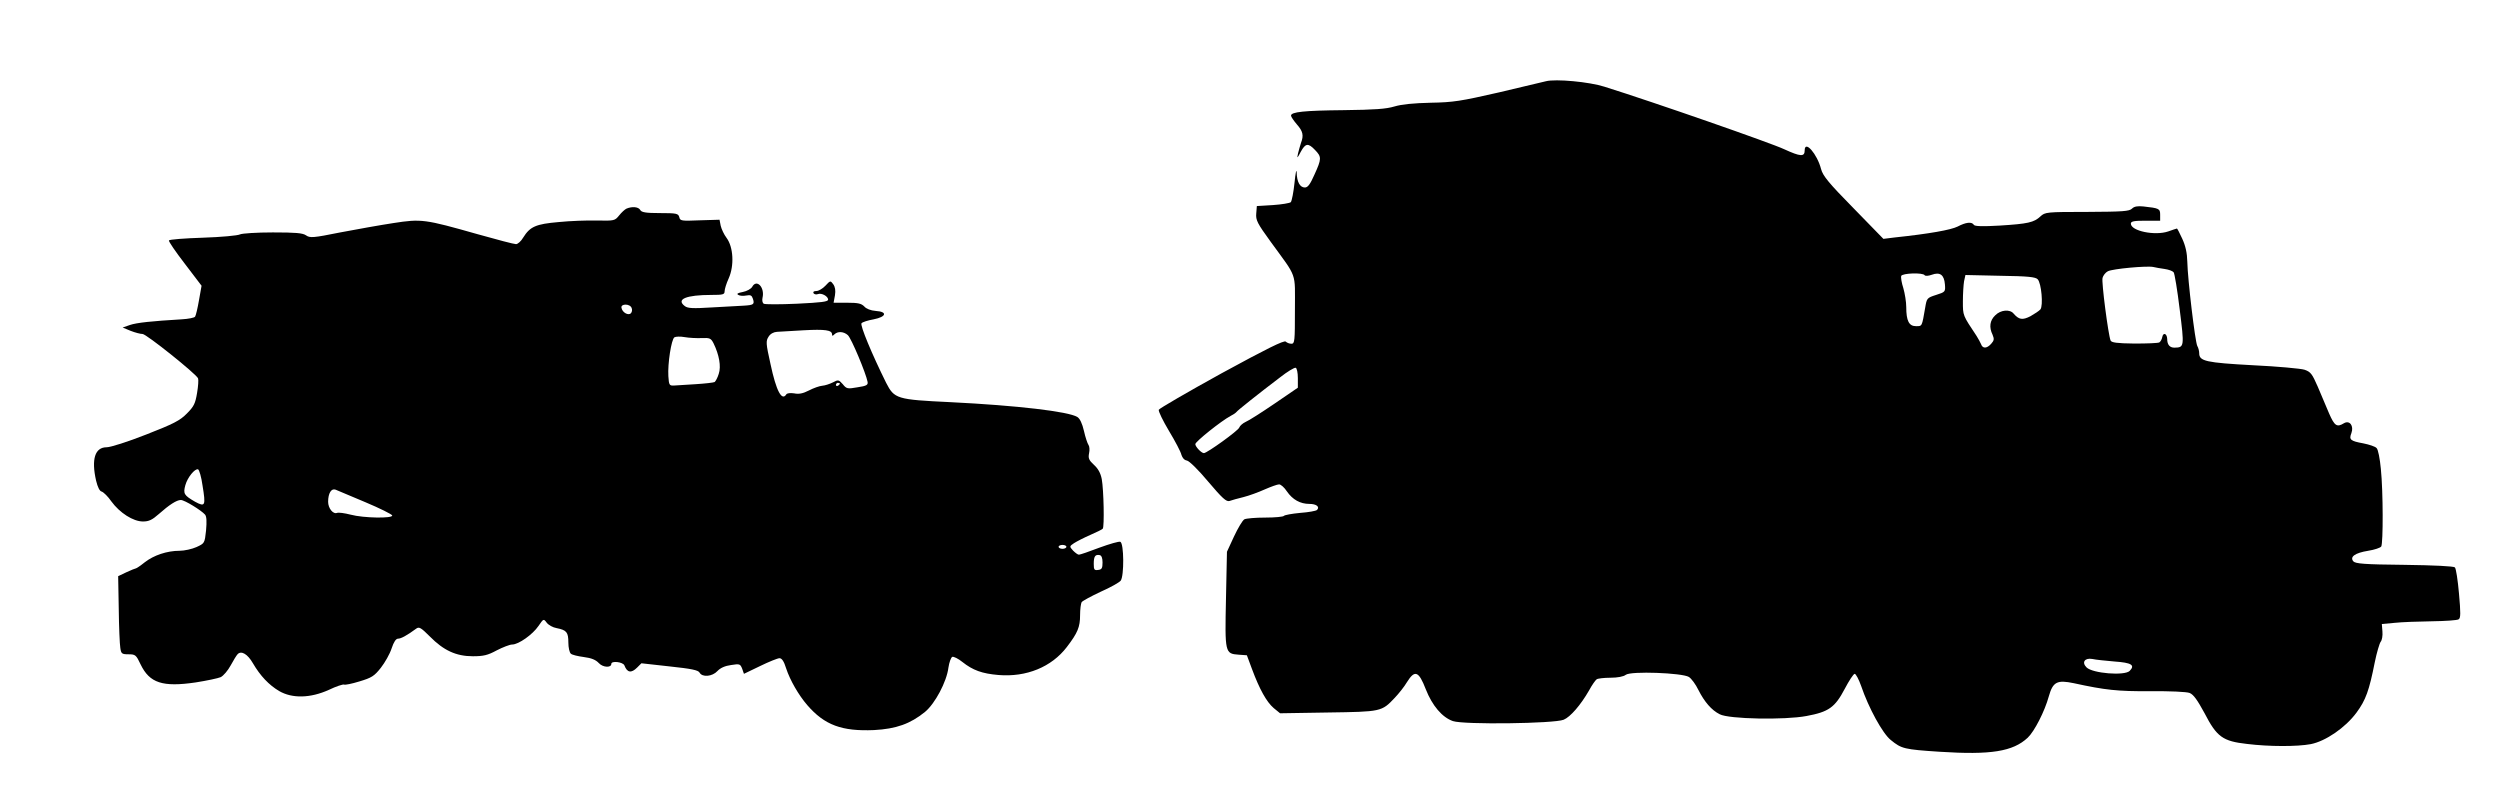<?xml version="1.0" standalone="no"?>
<!DOCTYPE svg PUBLIC "-//W3C//DTD SVG 20010904//EN"
 "http://www.w3.org/TR/2001/REC-SVG-20010904/DTD/svg10.dtd">
<svg version="1.0" xmlns="http://www.w3.org/2000/svg"
 width="1280pt" height="415pt" viewBox="0 0 1280 415"
 preserveAspectRatio="xMidYMid meet">
<g transform="translate(0,415) scale(0.1,-0.1)"
fill="#000000" stroke="none">
<path d="M7915 3734 c-11 -3 -119 -28 -240 -57 -197 -45 -234 -51 -350 -53
-88 -2 -148 -8 -185 -19 -43 -13 -101 -17 -260 -19 -203 -2 -270 -9 -270 -28
0 -6 14 -26 30 -45 31 -35 36 -56 21 -95 -4 -13 -11 -36 -15 -53 -6 -28 -5
-28 14 8 24 44 38 46 73 9 34 -35 34 -45 -3 -126 -22 -50 -34 -66 -49 -66 -25
0 -41 28 -42 77 -1 21 -6 -2 -11 -52 -5 -49 -14 -94 -19 -100 -5 -5 -47 -12
-92 -15 l-82 -5 -3 -38 c-3 -34 5 -50 74 -145 138 -190 124 -150 124 -348 0
-161 -1 -174 -18 -174 -10 0 -23 5 -29 11 -8 8 -97 -36 -328 -162 -174 -96
-319 -180 -322 -187 -3 -7 21 -56 52 -108 32 -53 61 -108 64 -123 5 -16 15
-27 28 -29 12 -2 59 -48 109 -108 72 -85 93 -104 109 -99 11 4 43 13 72 20 28
7 77 25 108 39 32 14 65 26 74 26 9 0 27 -16 40 -36 29 -42 68 -64 115 -64 36
0 55 -15 39 -31 -5 -5 -44 -12 -86 -15 -43 -4 -80 -11 -83 -15 -3 -5 -46 -9
-95 -9 -50 0 -98 -4 -108 -9 -9 -5 -33 -45 -53 -88 l-36 -78 -5 -241 c-6 -277
-5 -281 65 -286 l42 -3 26 -70 c39 -105 75 -169 111 -200 l33 -27 245 4 c273
4 275 4 342 75 20 21 49 57 63 81 40 64 60 56 96 -37 33 -84 84 -144 139 -163
55 -19 519 -13 567 7 34 14 87 75 130 150 15 28 33 53 39 57 5 4 37 8 70 8 37
0 68 6 79 15 26 20 289 10 323 -11 13 -8 35 -38 49 -67 31 -61 67 -103 109
-124 46 -25 334 -30 444 -9 114 21 146 44 196 139 22 42 45 77 51 77 6 0 21
-28 33 -62 38 -112 110 -244 152 -277 55 -45 69 -48 250 -60 262 -17 375 1
451 72 34 32 87 135 108 212 21 74 42 85 128 67 161 -35 223 -42 392 -41 101
1 186 -3 201 -9 20 -8 40 -37 76 -103 63 -122 93 -144 218 -158 114 -14 257
-14 326 -1 76 15 177 84 234 161 48 65 65 113 94 259 10 49 24 96 30 104 7 8
11 32 9 53 l-3 38 65 6 c36 4 121 7 190 8 69 1 131 5 138 10 11 6 11 32 2 132
-6 68 -15 128 -21 134 -6 6 -105 11 -259 13 -206 2 -250 6 -261 18 -19 23 8
43 76 54 32 5 62 15 67 22 10 17 10 280 -2 397 -5 53 -14 100 -22 107 -7 8
-38 18 -68 24 -66 12 -74 19 -61 52 14 38 -9 68 -38 51 -36 -22 -48 -14 -76
50 -14 34 -41 96 -58 137 -29 66 -36 76 -68 87 -19 6 -138 17 -264 23 -241 13
-275 21 -275 61 0 11 -4 28 -10 38 -11 22 -49 338 -51 431 -1 45 -9 81 -26
118 -13 28 -25 52 -27 52 -2 0 -22 -7 -45 -15 -67 -23 -191 2 -191 40 0 12 16
15 75 15 l75 0 0 30 c0 32 -5 34 -86 43 -30 3 -47 0 -58 -11 -14 -14 -47 -16
-230 -17 -209 0 -215 -1 -239 -23 -33 -31 -64 -38 -209 -47 -87 -5 -128 -4
-132 4 -11 17 -41 13 -83 -9 -34 -17 -144 -37 -324 -56 l-56 -7 -154 158
c-126 128 -156 165 -165 199 -20 78 -84 151 -84 96 0 -34 -22 -32 -105 6 -68
32 -662 239 -920 320 -78 25 -250 41 -300 28z m3167 -961 c21 -3 41 -10 47
-17 5 -6 19 -91 31 -190 24 -192 24 -195 -27 -196 -24 0 -37 15 -37 45 -1 27
-20 35 -25 10 -2 -11 -8 -23 -15 -28 -6 -4 -64 -6 -128 -6 -90 1 -118 5 -122
16 -12 31 -47 299 -41 320 3 12 15 28 27 34 24 13 202 29 233 22 11 -3 37 -7
57 -10z m-1228 -32 c4 -5 19 -4 36 2 43 16 64 0 68 -49 3 -38 2 -39 -45 -54
-47 -15 -48 -17 -56 -65 -17 -98 -15 -95 -47 -95 -36 0 -50 27 -50 98 0 26 -7
69 -15 97 -9 27 -13 55 -11 62 6 15 112 18 120 4z m579 -21 c19 -20 29 -134
14 -154 -7 -8 -30 -23 -51 -35 -41 -21 -59 -18 -86 13 -19 24 -67 20 -95 -9
-27 -26 -32 -60 -13 -99 9 -22 8 -29 -7 -46 -22 -25 -44 -26 -52 -2 -4 9 -14
28 -23 42 -71 107 -70 103 -70 177 0 39 3 85 6 103 l7 32 178 -4 c142 -2 181
-6 192 -18z m-3788 -506 l0 -49 -120 -82 c-66 -45 -132 -87 -147 -93 -15 -7
-30 -20 -33 -29 -4 -15 -165 -131 -181 -131 -13 0 -44 33 -44 46 0 13 133 119
180 144 14 7 27 16 30 20 5 8 116 96 224 178 37 29 73 51 80 49 6 -2 11 -25
11 -53z m4182 -1451 c86 -6 106 -18 77 -48 -26 -26 -190 -13 -221 18 -26 26
-9 50 30 43 17 -4 69 -9 114 -13z"/>
<path d="M3208 3082 c-9 -4 -26 -20 -38 -35 -22 -27 -24 -28 -114 -26 -50 1
-138 -2 -196 -8 -116 -10 -146 -23 -181 -79 -11 -19 -28 -34 -37 -34 -10 0
-98 23 -197 51 -271 77 -288 79 -430 57 -66 -10 -189 -32 -273 -48 -139 -28
-155 -29 -175 -15 -17 12 -53 15 -170 15 -84 0 -157 -5 -168 -10 -11 -6 -96
-14 -190 -17 -93 -3 -172 -9 -174 -14 -3 -4 34 -58 81 -119 l86 -113 -13 -73
c-7 -41 -16 -79 -20 -85 -3 -6 -35 -12 -70 -14 -151 -9 -229 -17 -264 -29
l-37 -13 41 -17 c23 -9 50 -16 61 -16 19 0 274 -204 284 -227 3 -7 1 -40 -5
-75 -9 -54 -16 -69 -52 -105 -35 -36 -68 -53 -209 -108 -94 -37 -182 -65 -202
-65 -60 0 -79 -61 -54 -171 8 -33 18 -54 29 -56 9 -3 32 -25 49 -50 43 -59
112 -103 162 -103 30 0 47 8 81 38 53 47 91 72 113 72 19 0 105 -53 124 -75 8
-10 9 -35 5 -81 -7 -66 -8 -66 -49 -85 -22 -10 -62 -19 -87 -19 -64 0 -132
-23 -178 -59 -21 -17 -42 -31 -45 -31 -3 0 -25 -9 -49 -20 l-42 -20 3 -167 c1
-93 5 -183 8 -200 4 -30 8 -33 42 -33 35 0 39 -3 62 -52 46 -95 112 -117 282
-92 57 9 114 21 128 27 14 7 37 34 51 60 14 26 30 52 36 58 19 19 51 0 78 -47
38 -65 82 -111 134 -142 67 -39 160 -37 255 6 37 18 72 29 77 27 5 -3 40 4 79
16 63 19 76 27 110 70 21 27 46 71 55 99 11 33 22 50 33 50 15 0 45 16 94 52
14 10 24 4 69 -41 70 -71 134 -101 220 -101 54 0 76 5 122 30 31 16 67 30 79
30 33 0 105 51 135 95 26 38 26 38 42 17 9 -12 32 -25 51 -28 51 -10 60 -21
60 -74 0 -26 6 -52 13 -57 6 -6 36 -13 66 -17 39 -5 61 -14 77 -31 21 -23 64
-25 64 -4 0 17 60 10 67 -8 14 -37 35 -41 65 -11 l22 22 144 -16 c113 -12 147
-19 154 -32 14 -25 65 -20 91 8 15 16 39 27 70 31 44 7 47 6 57 -19 l9 -26 83
40 c45 22 90 40 99 40 12 0 23 -16 34 -52 20 -61 64 -137 108 -188 89 -103
178 -135 342 -128 113 6 186 32 261 93 51 42 111 154 120 227 4 27 13 52 20
55 7 2 30 -9 51 -26 54 -43 102 -60 185 -67 143 -12 272 41 350 143 56 73 68
103 68 163 0 30 4 60 8 67 4 6 48 30 97 53 50 22 96 48 103 57 18 24 17 192
-2 199 -7 3 -55 -11 -107 -30 -52 -20 -99 -36 -105 -36 -6 0 -19 10 -30 21
-19 21 -19 22 5 38 14 9 51 28 83 42 32 14 61 28 64 32 9 9 5 200 -5 254 -6
31 -19 54 -40 73 -26 24 -30 34 -25 59 4 17 2 37 -3 43 -5 7 -16 39 -23 71 -9
39 -21 64 -34 72 -45 28 -307 59 -651 76 -274 13 -286 17 -328 99 -72 145
-135 296 -126 305 5 6 33 15 62 20 66 13 72 39 11 43 -26 2 -49 11 -59 23 -15
15 -31 19 -87 19 l-70 0 7 38 c4 25 1 43 -9 57 -14 19 -15 19 -40 -8 -14 -15
-35 -27 -46 -27 -13 0 -18 -4 -15 -11 4 -6 14 -8 22 -5 19 8 53 -11 53 -28 0
-11 -36 -15 -159 -21 -88 -4 -165 -4 -171 0 -6 4 -9 17 -6 30 13 53 -30 99
-53 56 -6 -10 -27 -22 -48 -26 -26 -5 -33 -9 -23 -15 8 -5 26 -6 41 -3 22 4
28 1 34 -17 9 -28 4 -32 -47 -35 -24 -1 -97 -5 -163 -9 -97 -6 -124 -5 -139 7
-46 35 7 57 137 57 59 0 67 2 67 19 0 10 9 40 21 66 29 65 24 160 -11 207 -13
17 -26 45 -30 62 l-6 31 -101 -3 c-94 -4 -101 -3 -105 16 -5 19 -14 21 -99 21
-73 0 -95 4 -101 16 -9 16 -41 19 -70 7z m26 -509 c4 -9 2 -21 -4 -27 -13 -13
-44 4 -48 28 -5 22 44 22 52 -1z m1026 -135 c0 -9 3 -9 12 0 17 17 48 15 69
-4 18 -16 93 -196 101 -239 3 -16 -5 -21 -52 -28 -51 -9 -56 -8 -75 16 -21 23
-23 24 -51 9 -16 -8 -40 -16 -54 -17 -14 -1 -45 -12 -68 -24 -31 -16 -52 -20
-76 -15 -20 3 -36 1 -40 -5 -23 -37 -52 18 -81 155 -24 107 -24 118 -10 140 9
15 26 24 43 25 15 1 77 4 137 8 109 6 145 1 145 -21z m-668 -19 c42 2 48 -1
61 -26 29 -59 40 -119 27 -157 -6 -20 -16 -38 -21 -42 -6 -3 -49 -8 -97 -11
-48 -3 -98 -6 -112 -7 -23 -1 -25 3 -28 48 -4 63 15 188 31 199 7 4 30 5 52 1
22 -4 61 -6 87 -5z m708 -233 c0 -3 -4 -8 -10 -11 -5 -3 -10 -1 -10 4 0 6 5
11 10 11 6 0 10 -2 10 -4z m-3263 -522 c17 -104 14 -111 -38 -83 -57 33 -62
41 -50 85 11 40 49 86 65 81 6 -2 17 -39 23 -83z m833 -85 c74 -31 136 -62
138 -68 5 -16 -146 -14 -213 4 -31 8 -62 12 -69 9 -21 -8 -46 24 -46 57 0 43
16 70 38 62 9 -4 78 -33 152 -64z m3590 -229 c0 -5 -9 -10 -20 -10 -11 0 -20
5 -20 10 0 6 9 10 20 10 11 0 20 -4 20 -10z m185 -80 c0 -29 -4 -36 -22 -38
-20 -3 -23 1 -23 31 0 38 7 49 30 45 10 -2 15 -15 15 -38z"/>
</g>
</svg>
